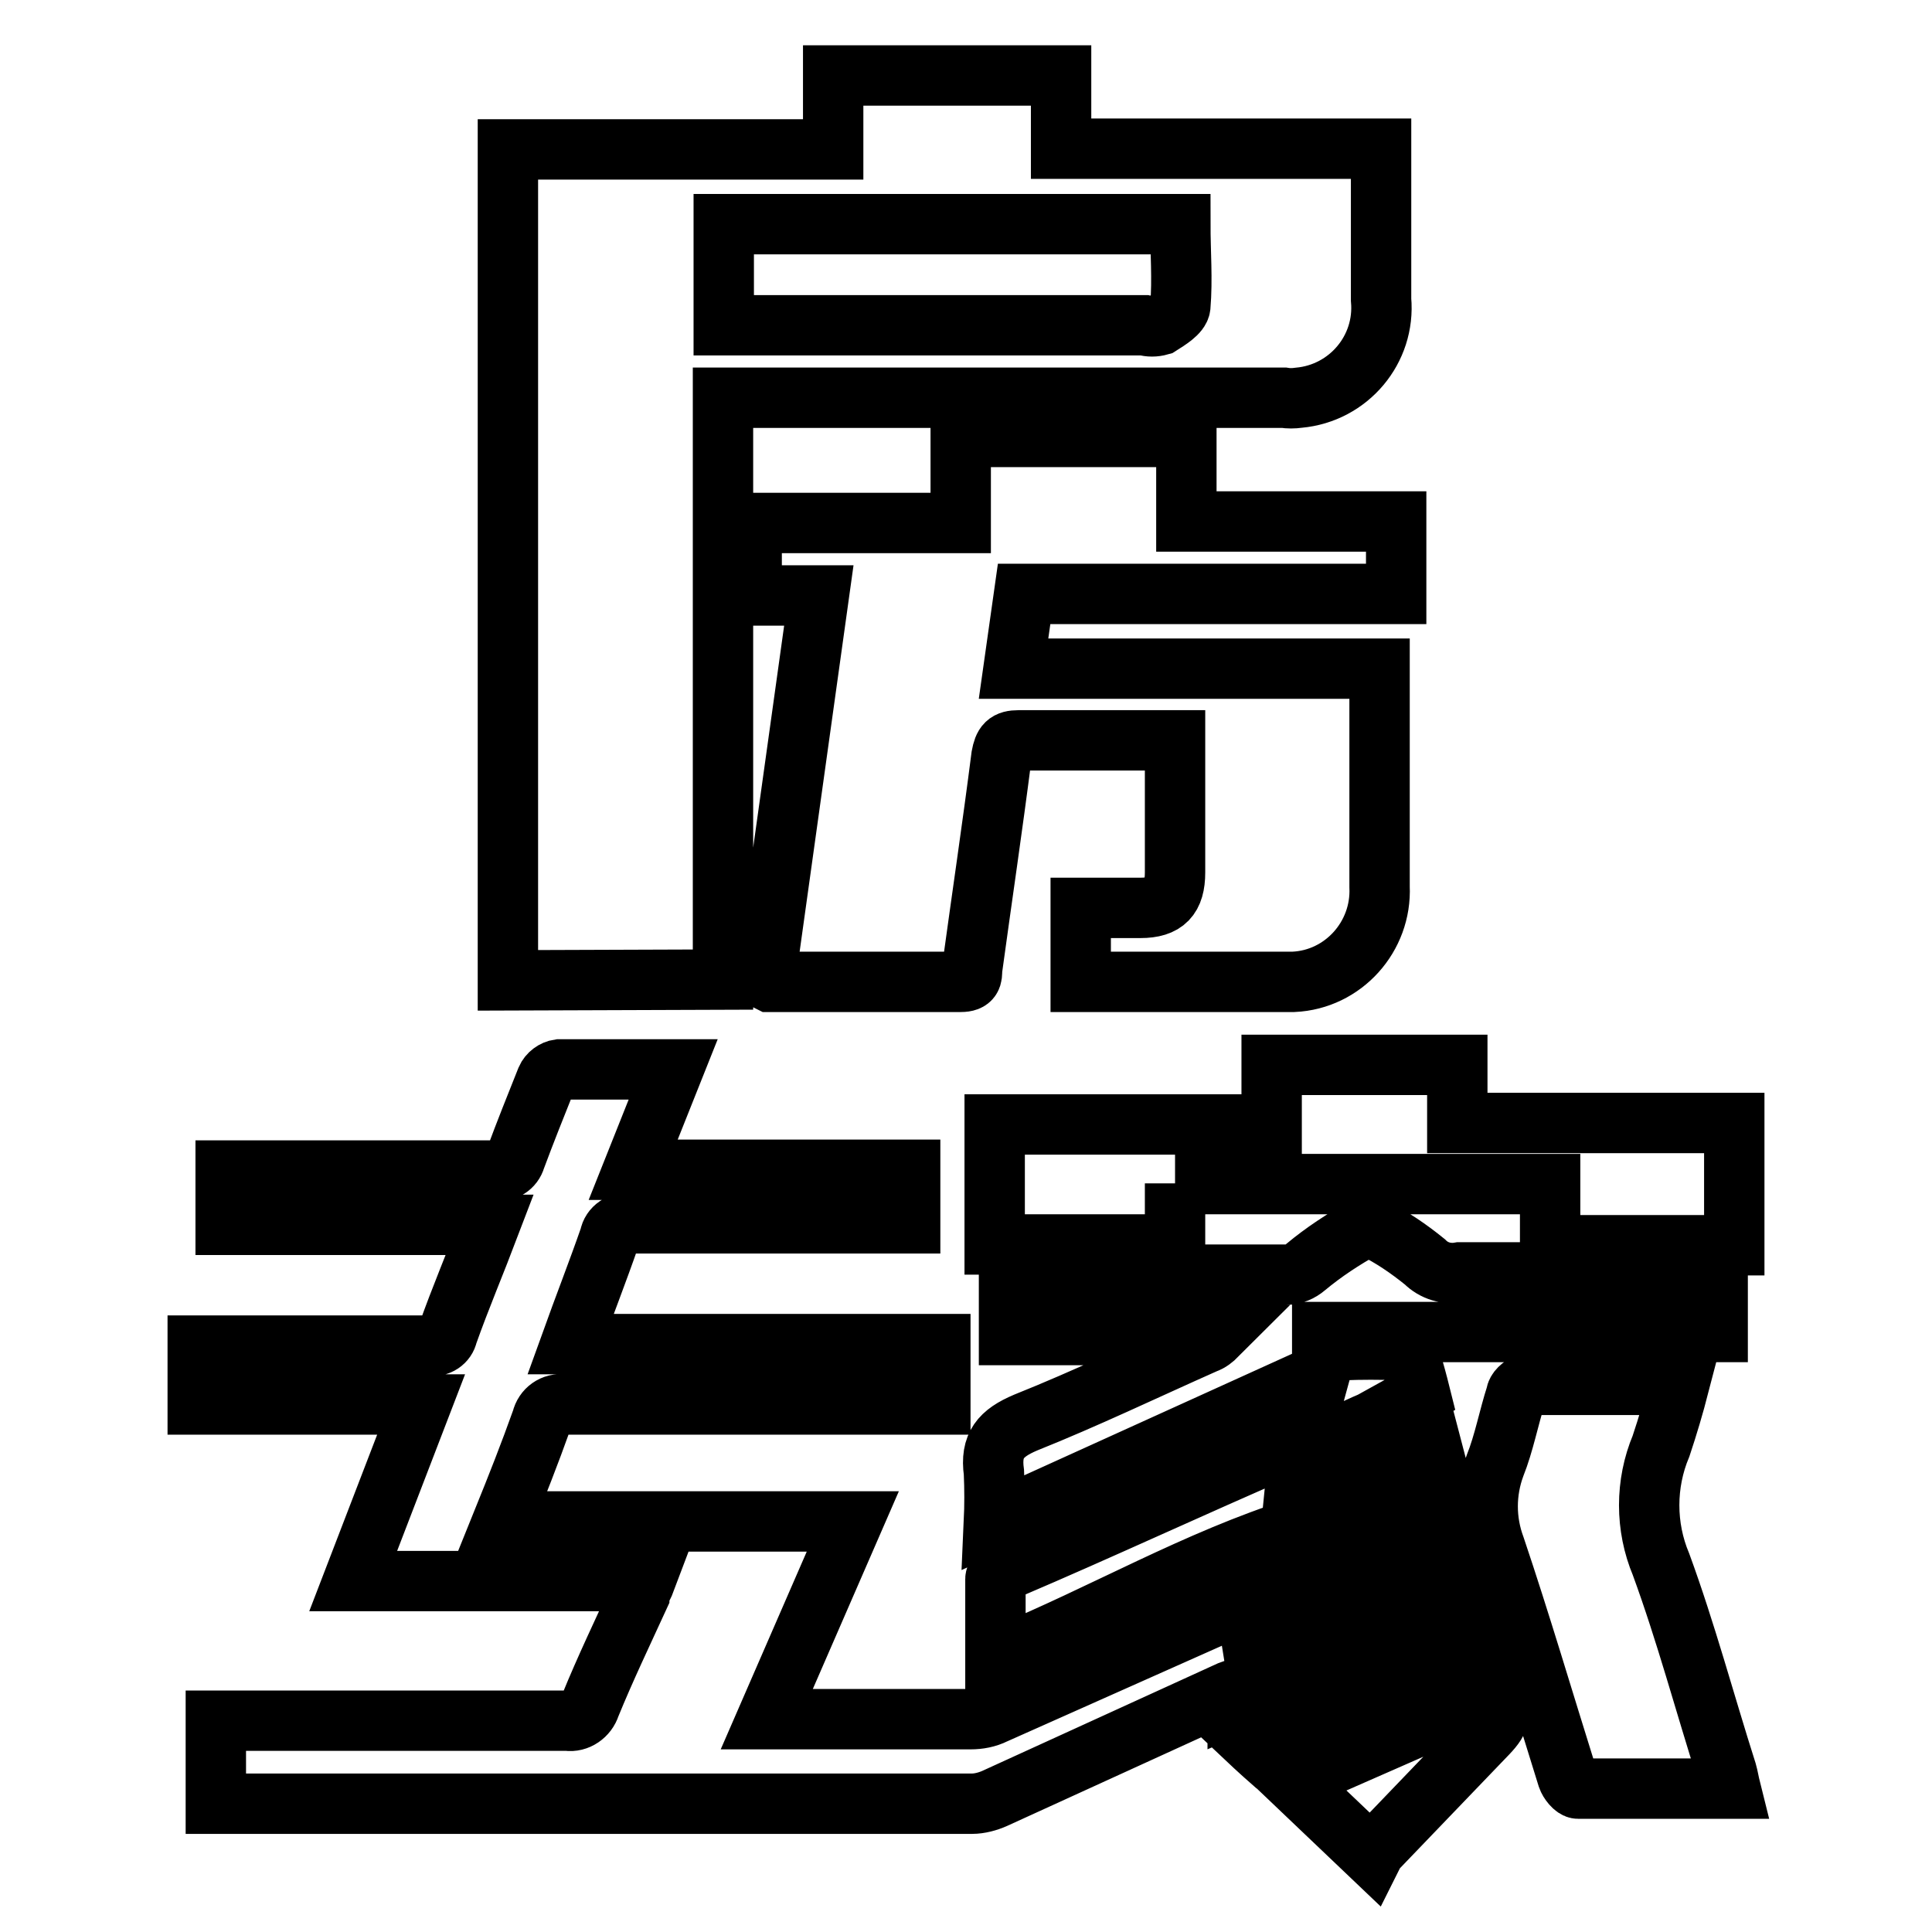 <?xml version="1.0" encoding="utf-8"?>
<!-- Svg Vector Icons : http://www.onlinewebfonts.com/icon -->
<!DOCTYPE svg PUBLIC "-//W3C//DTD SVG 1.1//EN" "http://www.w3.org/Graphics/SVG/1.1/DTD/svg11.dtd">
<svg version="1.1" xmlns="http://www.w3.org/2000/svg" xmlns:xlink="http://www.w3.org/1999/xlink" x="0px" y="0px" viewBox="0 0 256 256" enable-background="new 0 0 256 256" xml:space="preserve">
<g> <path stroke-width="8" fill-opacity="0" stroke="#000000"  d="M26.2,178.3H57c1.1,0.2,2.1-0.5,2.3-1.5c1.7-4.8,3.7-9.5,5.6-14.5h-35v-7.2h35.9c1.1,0.2,2.2-0.5,2.5-1.6 c1.3-3.5,2.7-7,4.1-10.5c0.3-0.7,1-1.2,1.7-1.3h15.1L83.9,155h36.7v7.1H83.4c-1.2-0.2-2.4,0.6-2.6,1.8c-1.6,4.6-3.4,9.2-5.2,14.2 h49v8H74.7c-1.4-0.2-2.6,0.7-2.9,2c-1.6,4.5-3.3,8.8-5.2,13.5H113l-11.4,26.2h27c1.1,0,2.2-0.2,3.2-0.7l33.9-15.1 c1.2-0.3,2-1.3,2.1-2.5c0.2-1.8,1.4-3.3,3.1-3.7c6.7-2.8,13.2-5.8,20-8.8l1.6,6.1l-18.2,8.2c-1.9,0.8-3.8,1.8-5.8,2.5 c-1.8,0.5-2.9,2.3-2.6,4.1l27.3-12c0.5,1.7,1,3.5,1.3,5.2c0,0.5-0.7,1.4-1.3,1.7c-8.7,3.9-17.5,7.7-26.2,11.6l-3,1.3v-2l-1.1,0.4 l-31.1,14.2c-0.9,0.4-2,0.7-3,0.7H28.6v-11h46.6c1.3,0.2,2.6-0.7,3-2c2-4.9,4.3-9.7,6.5-14.5c0-0.6,0.5-1.2,0.8-2H46.8l9-23.4H28.5 c-0.8,0-1.5,0-2.3,0V178.3z M67.3,129.9V19.8h43.1V10h30.2v9.7h42.4v20c0.6,6.6-4.3,12.4-10.9,13c-0.7,0.1-1.4,0.1-2,0H95.8v77.1 L67.3,129.9z M95.9,43.1h55.7c0.7,0.2,1.4,0.2,2.1,0c1.1-0.7,2.6-1.6,2.7-2.5c0.3-3.6,0-7.2,0-10.9H95.9V43.1z M101.4,129.8 l7.1-50.9h-8.9v-9.6h27.7V57.9h29.9v11.2h27.8v9.6h-49.3l-1.4,9.9h48.5v28.9c0.3,6.6-4.8,12.3-11.4,12.6c-0.3,0-0.7,0-1,0h-27.2 v-9.8h7.9c3.3,0,4.6-1.4,4.6-4.7V98.1H135c-1.6,0-2,0.5-2.3,2.1c-1.2,9.4-2.6,18.8-3.9,28.3c0,0.9,0,1.6-1.5,1.6h-25.3 C101.8,130,101.6,129.9,101.4,129.8L101.4,129.8z M171.8,195.3l16.9-7.4l1.7,6.5l-3,1.4c-5,2.5-10.1,4.7-15.3,6.6 c-13.6,4.3-25.9,11.5-39,16.9l-1.2,0.4v-10.5c0-0.5,1-1,1.7-1.3c12.2-5.2,24.4-10.9,36.7-16.2c1.7-0.5,2.9-2,3.1-3.7 c0.3-1.8,0.9-3.7,1.5-5.9l-43.2,19.6c0.1-2.2,0.1-4.4,0-6.6c-0.5-3.6,0.9-5.2,4.2-6.6c8-3.2,15.7-6.9,23.8-10.5 c0.6-0.2,1.1-0.6,1.6-1.1h-27.6v-8h36.7c1,0,1.9-0.4,2.6-1c2.4-2,5-3.7,7.7-5.2c0.4-0.2,0.8-0.2,1.2,0c2.5,1.2,4.8,2.8,6.9,4.5 c1.2,1.2,2.9,1.7,4.6,1.4h34.2v7.9h-52.4v3.2c0.9-0.4,1.8-0.7,2.7-0.8c2.5-0.1,5-0.1,7.5,0c0.7,0.1,1.2,0.6,1.5,1.2 c0.5,1.6,0.9,3.1,1.3,4.7l-6.5,3.6c-2.4,1-4.7,2.3-7.2,3.1C171.9,192.2,172,193.3,171.8,195.3L171.8,195.3z M155.7,156.8v8.1h-23.9 V149h36.7v-7.9h24.6v7.7h36.7v16.2h-24.4v-8.1H155.7z M229.3,237h-20.2c-0.5,0-1.2-0.9-1.4-1.5c-3.2-10.2-6.2-20.4-9.6-30.5 c-1.3-3.5-1.3-7.3,0-10.8c1.2-3,1.8-6.3,2.8-9.4c0-0.5,0.8-1.3,1.3-1.3h20.3c-0.7,2.7-1.5,5.4-2.4,8.1c-2.1,5-2.1,10.7,0,15.7 c3.3,9,5.8,18.4,8.7,27.5C229,235.5,229.1,236.2,229.3,237L229.3,237z M181.8,246l-10.5-10l26.2-11.5c1.5,2.5,1.4,3.3-0.4,5.2 l-14.6,15.2C182.2,245.2,182,245.6,181.8,246L181.8,246z M195.5,214.8c0.5,2.1,1.1,4,1.5,5.9c0,0.5-0.3,1-0.7,1.3 c-8.7,3.9-17.4,7.7-26.2,11.5c-0.5,0.2-1,0.2-1.5,0c-1.6-1.4-3.1-2.8-4.9-4.5L195.5,214.8z"/></g>
</svg>